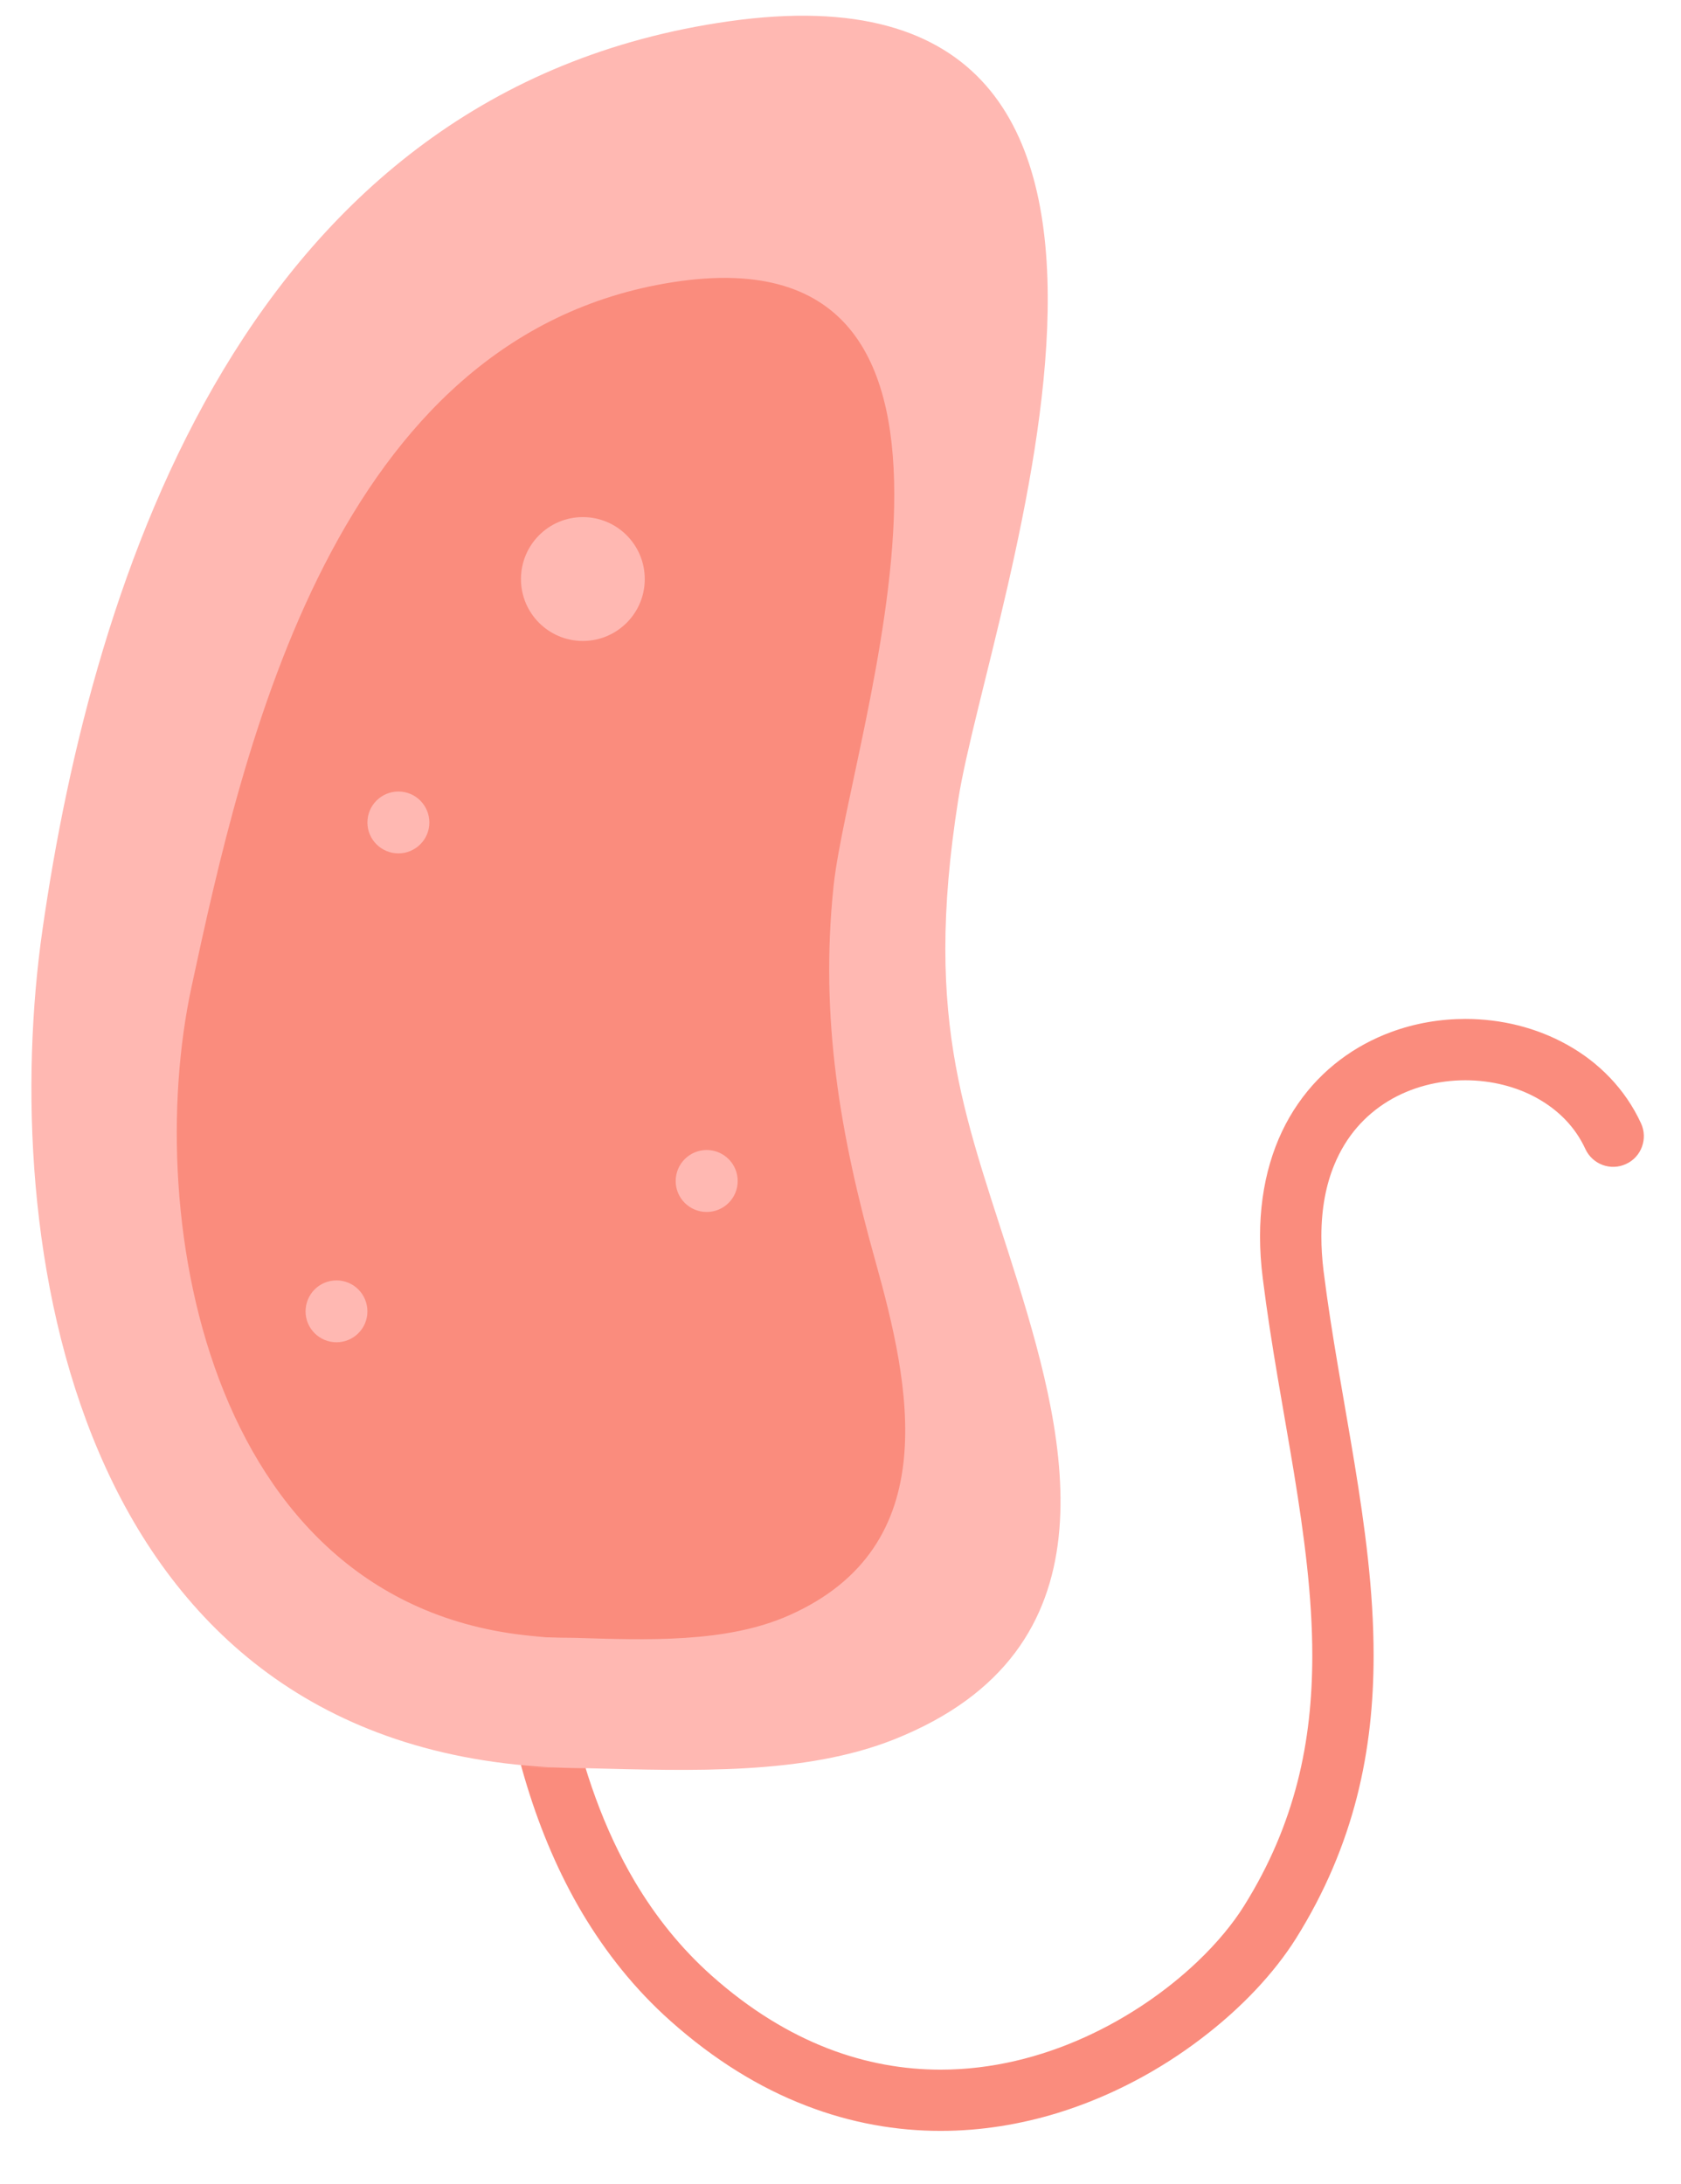<svg xmlns="http://www.w3.org/2000/svg" xmlns:xlink="http://www.w3.org/1999/xlink" width="107" height="139">
	<path fill="#FA8C7D" transform="translate(31.182 64.857)" d="M0.814 19.316C0.326 23.002 0 27.078 0 31.266C0 37.098 0.627 43.172 2.368 48.836C3.237 51.668 4.387 54.387 5.882 56.913C7.386 59.434 9.231 61.762 11.486 63.771C14.289 66.272 17.19 68.039 20.096 69.159C23.002 70.288 25.903 70.777 28.691 70.777C31.281 70.777 33.773 70.357 36.102 69.648C39.59 68.577 42.714 66.86 45.293 64.891C47.884 62.922 49.936 60.707 51.303 58.541C53.168 55.566 54.412 52.556 55.186 49.536C55.956 46.522 56.252 43.507 56.252 40.512C56.252 36.412 55.7 32.342 55.034 28.276C54.367 24.21 53.578 20.135 53.065 16.035C52.971 15.26 52.927 14.531 52.927 13.844C52.927 12.034 53.233 10.539 53.746 9.291C54.51 7.436 55.714 6.128 57.174 5.234C58.635 4.346 60.367 3.903 62.094 3.903C63.731 3.903 65.355 4.307 66.692 5.062C68.034 5.817 69.09 6.888 69.731 8.279C70.186 9.261 71.345 9.69 72.322 9.231C73.298 8.787 73.723 7.623 73.274 6.646C72.262 4.445 70.57 2.758 68.596 1.657C66.628 0.552 64.368 0 62.094 0C60.495 0 58.891 0.271 57.367 0.834C55.078 1.677 52.966 3.187 51.441 5.398C49.917 7.593 49.019 10.46 49.023 13.844C49.023 14.703 49.078 15.591 49.197 16.514C49.729 20.786 50.529 24.916 51.185 28.908C51.836 32.904 52.349 36.768 52.349 40.512C52.349 43.251 52.083 45.925 51.407 48.569C50.726 51.214 49.65 53.829 47.993 56.473C47.297 57.584 46.285 58.822 45.013 60.027C43.118 61.827 40.651 63.559 37.853 64.822C35.061 66.085 31.942 66.879 28.691 66.879C26.357 66.879 23.949 66.47 21.507 65.527C19.06 64.575 16.569 63.085 14.082 60.865C12.152 59.138 10.558 57.145 9.237 54.925C7.263 51.594 5.921 47.77 5.082 43.729C4.239 39.683 3.899 35.425 3.899 31.266C3.899 27.275 4.209 23.372 4.682 19.829C4.821 18.759 4.07 17.781 3 17.639C1.939 17.501 0.957 18.25 0.814 19.316" fill-rule="evenodd"></path>
	<path fill="#FFB8B2" transform="translate(2 1)" d="M62.807 80.682C59.595 70.33 56.704 64.419 58.998 49.879C60.922 37.717 77.111 -4.29 44.384 0.357C13.66 4.719 3.91 35.862 0.708 58.148C-2.098 77.662 2.421 109.782 32.878 111.479L31.091 111.479C31.793 111.479 32.503 111.488 33.224 111.499C33.924 111.528 34.635 111.549 35.355 111.549C42.035 111.716 49.214 111.993 54.943 109.703C69.177 104.019 65.93 90.787 62.807 80.682" fill-rule="evenodd"></path>
	<path fill="#FA8C7D" transform="translate(11.252 17.688)" d="M44.477 62.612C42.227 54.584 40.924 47.11 41.807 38.712C42.809 29.215 54.502 -3.325 31.559 0.277C10.022 3.661 4.221 29.89 0.939 45.126C-2.267 60.012 2.139 85.194 23.492 86.512L22.239 86.512C22.733 86.512 23.231 86.521 23.734 86.532C24.227 86.551 24.726 86.561 25.234 86.561C29.911 86.7 34.949 86.911 38.965 85.135C48.941 80.719 46.667 70.452 44.477 62.612" fill-rule="evenodd"></path>
	<path fill="#FFB8B2" transform="translate(33.161 32.914)" d="M7.88 3.947C7.88 6.119 6.118 7.884 3.937 7.884C1.761 7.884 0 6.119 0 3.947C0 1.767 1.761 0 3.937 0C6.118 0 7.88 1.767 7.88 3.947" fill-rule="evenodd"></path>
	<path fill="#FFB8B2" transform="translate(43.009 73.2)" d="M3.947 1.974C3.947 3.064 3.063 3.943 1.973 3.943C0.883 3.943 0 3.064 0 1.974C0 0.883 0.883 0 1.973 0C3.063 0 3.947 0.883 3.947 1.974" fill-rule="evenodd"></path>
	<path fill="#FFB8B2" transform="translate(19.45 81.499)" d="M3.937 1.974C3.937 3.055 3.059 3.938 1.969 3.938C0.878 3.938 0 3.055 0 1.974C0 0.883 0.878 0 1.969 0C3.059 0 3.937 0.883 3.937 1.974" fill-rule="evenodd"></path>
	<path fill="#FFB8B2" transform="translate(23.387 50.381)" d="M3.943 1.974C3.943 3.055 3.059 3.938 1.974 3.938C0.883 3.938 0 3.055 0 1.974C0 0.883 0.883 0 1.974 0C3.059 0 3.943 0.883 3.943 1.974" fill-rule="evenodd"></path>
</svg>
